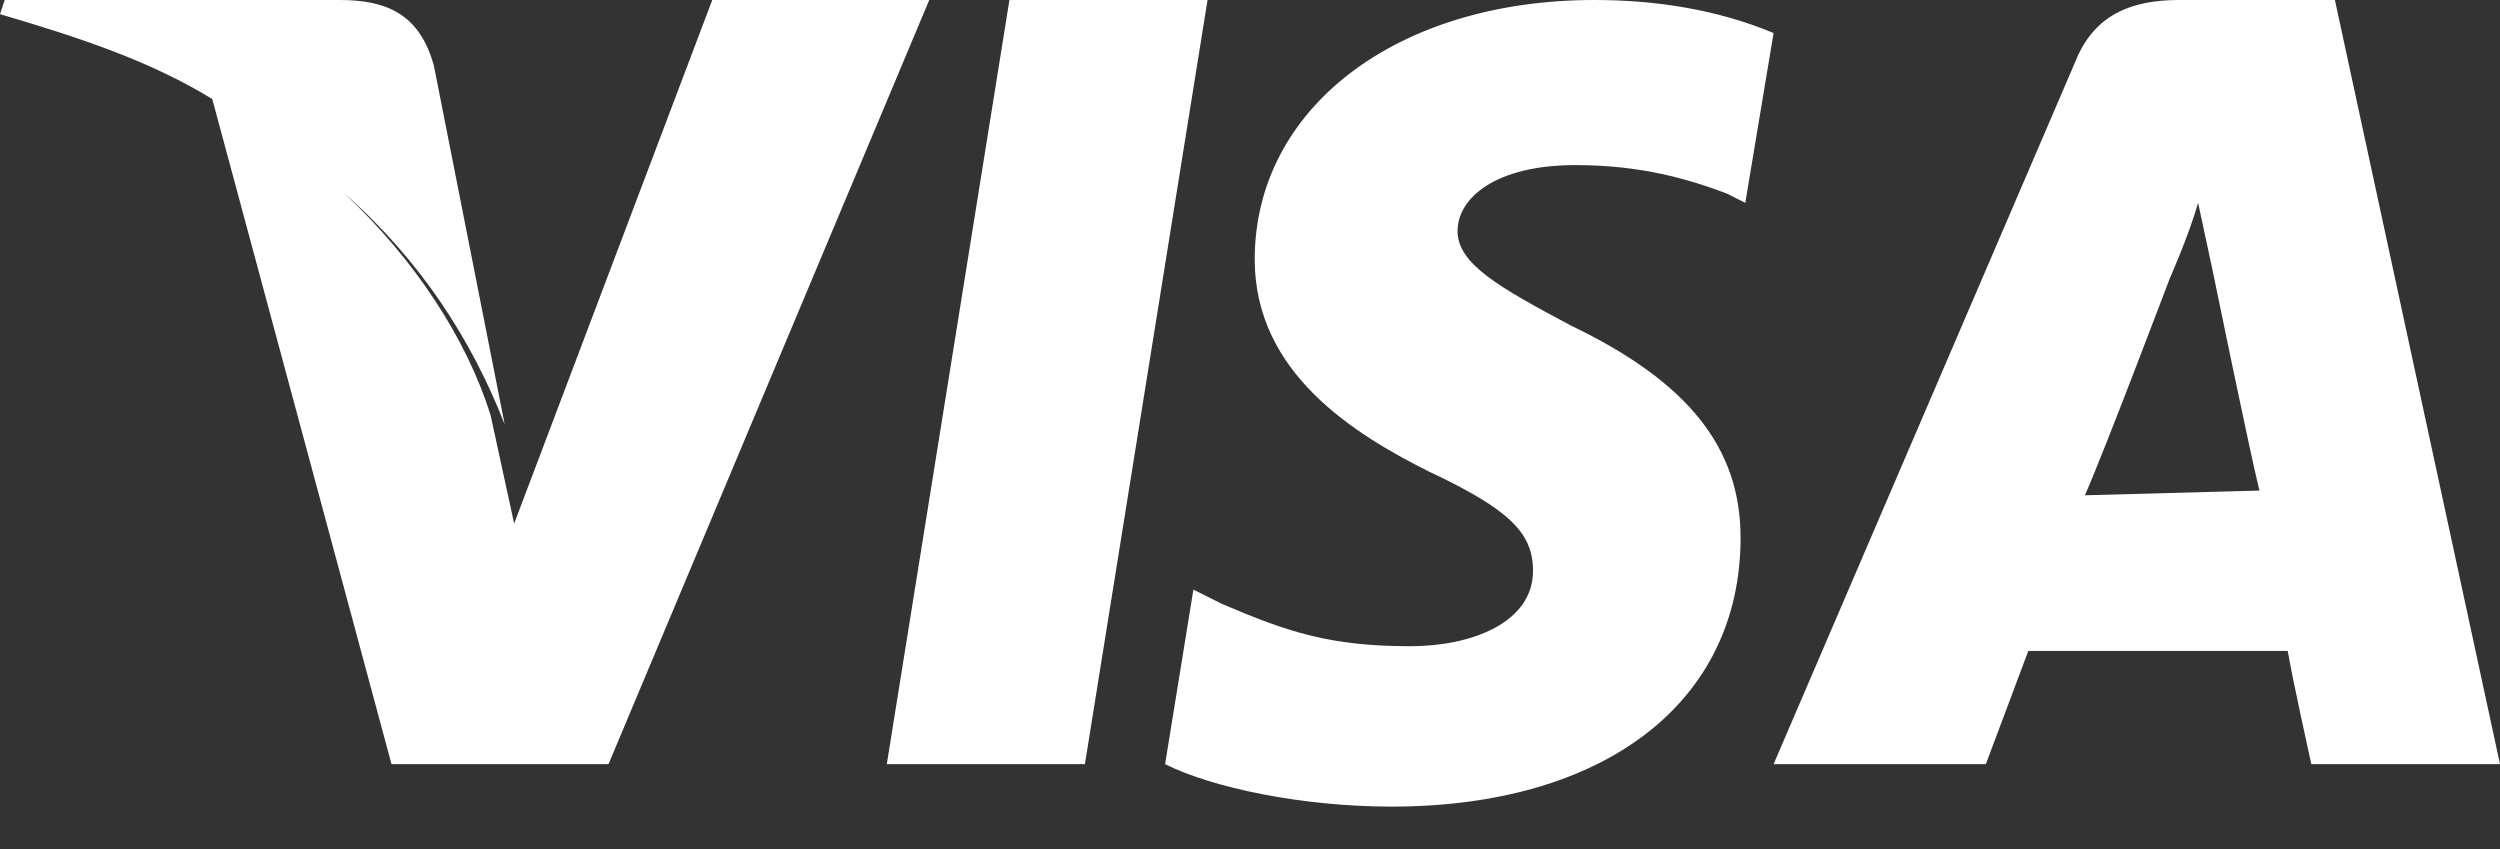 <svg width="53" height="18" fill="none" xmlns="http://www.w3.org/2000/svg"><rect width="100%" height="100%" fill="#333333" stroke="none"/><path d="M23 16.2h-4.2L21.4 0h4.2L23 16.2zM37.6.7C36.4.2 35.1 0 33.8 0c-4.2 0-7.2 2.3-7.2 5.5 0 2.4 2.1 3.7 3.7 4.5 1.7.8 2.2 1.3 2.2 2.1 0 1.1-1.3 1.6-2.6 1.6-1.7 0-2.6-.3-4-.9l-.6-.3-.6 3.7c1 .5 2.9.9 4.8.9 4.5 0 7.4-2.2 7.4-5.7 0-1.9-1.1-3.3-3.6-4.5-1.5-.8-2.4-1.3-2.4-2s.8-1.4 2.5-1.4c1.4 0 2.4.3 3.2.6l.4.2.6-3.6zm6.6 9.8c.4-.9 1.8-4.6 1.8-4.6s.4-.9.6-1.6l.3 1.4s.8 3.9 1 4.7l-3.7.1zM49.5 0h-3.3c-1 0-1.8.3-2.2 1.3l-6.4 14.9h4.5l.9-2.4h5.5c.1.6.5 2.4.5 2.4h4L49.5 0zm-45 2.1C3.2 1.3 1.7.8 0 .3L.1 0h7.1c1 0 1.7.3 2 1.4L10.7 9C10 7.2 8.9 5.5 7.3 4.1c1.5 1.4 2.6 3.1 3.1 4.7l.5 2.3L15.1 0h4.6l-6.8 16.2H8.3L4.5 2.1z" fill="#fff"/></svg>